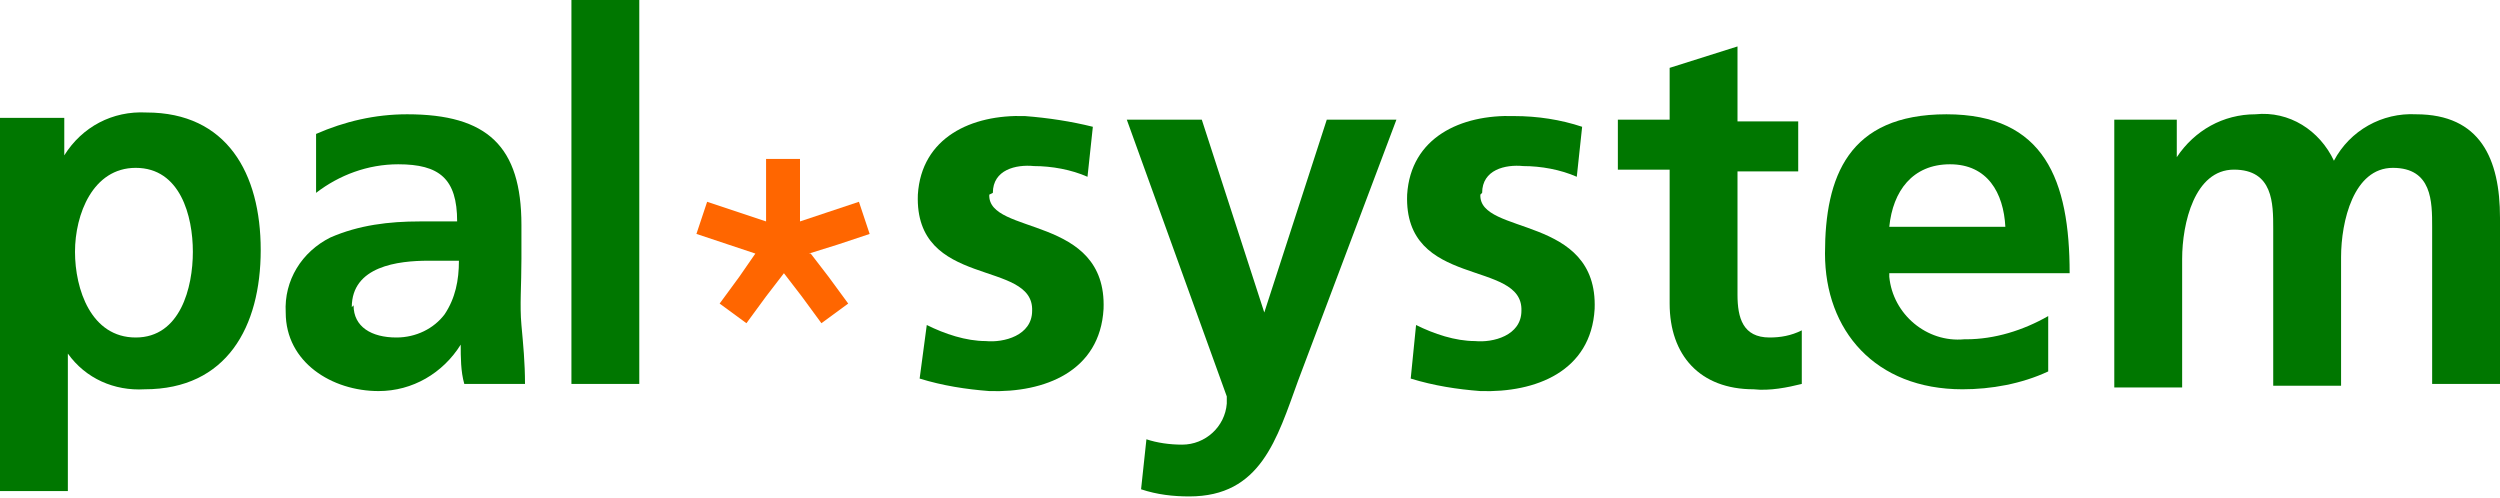 <?xml version="1.0" encoding="UTF-8"?>
<svg xmlns="http://www.w3.org/2000/svg" version="1.1" viewBox="0 0 140 27.9">
  <defs>
    <style>
      .cls-1 {
        fill: #f60;
      }

      .cls-2 {
        fill: #070;
      }
    </style>
  </defs>
  <!-- Generator: Adobe Illustrator 28.7.5, SVG Export Plug-In . SVG Version: 1.2.0 Build 176)  -->
  <g>
    <g id="_レイヤー_1" data-name="レイヤー_1">
      <g id="_グループ_1" data-name="グループ_1">
        <path id="_パス_1" data-name="パス_1" class="cls-2" d="M7.6,9.4c2.5,0,3.2,2.7,3.2,4.7s-.7,4.8-3.2,4.8-3.4-2.7-3.4-4.8,1-4.7,3.4-4.7M0,27.5h3.8v-7.7h0c1,1.4,2.6,2.1,4.3,2,4.6,0,6.5-3.5,6.5-7.8s-1.9-7.7-6.4-7.7c-1.9-.1-3.6.8-4.6,2.4h0v-2.1H0v20.8Z"/>
        <path id="_パス_2" data-name="パス_2" class="cls-2" d="M19.7,17.2c0-2.3,2.6-2.6,4.3-2.6h1.7c0,1.1-.2,2.1-.8,3-.6.8-1.6,1.3-2.7,1.3-1.4,0-2.4-.6-2.4-1.8M17.7,10.8c1.3-1,2.9-1.6,4.6-1.6,2.3,0,3.3.8,3.3,3.2h-2.1c-1.7,0-3.4.2-5,.9-1.6.8-2.6,2.4-2.5,4.2,0,2.8,2.6,4.4,5.2,4.4,1.9,0,3.6-1,4.6-2.6h0c0,.7,0,1.5.2,2.2h3.4c0-1.2-.1-2.2-.2-3.3s0-2.2,0-3.7v-1.9c0-4.4-1.9-6.2-6.4-6.2-1.8,0-3.5.4-5.1,1.1v3.3Z"/>
        <rect id="_長方形_1" data-name="長方形_1" class="cls-2" x="32" width="3.8" height="21.5"/>
        <path id="_パス_3" data-name="パス_3" class="cls-2" d="M70.8,17.5h0l3.5-10.8h3.9l-5.5,14.6c-1.2,3.3-2.1,6.5-6.1,6.5-.9,0-1.8-.1-2.7-.4l.3-2.8c.6.2,1.3.3,2,.3,1.3,0,2.4-1,2.5-2.3,0-.1,0-.2,0-.4l-5.6-15.5h4.2l3.5,10.8Z"/>
        <path id="_パス_4" data-name="パス_4" class="cls-2" d="M93.5,9.5h-2.9v-2.8h2.9v-2.9l3.8-1.2v4.2h3.4v2.8h-3.4v6.9c0,1.3.3,2.4,1.8,2.4.6,0,1.2-.1,1.8-.4v3c-.8.2-1.8.4-2.7.3-3,0-4.7-1.9-4.7-4.8v-7.5Z"/>
        <path id="_パス_5" data-name="パス_5" class="cls-2" d="M118.3,6.7h3.6v2.1h0c1-1.5,2.6-2.4,4.4-2.4,1.9-.2,3.6.9,4.4,2.6.9-1.7,2.7-2.7,4.6-2.6,3.6,0,4.7,2.5,4.7,5.8v9.3h-3.8v-8.8c0-1.4,0-3.3-2.2-3.3s-2.9,3-2.9,5v7.2h-3.8v-8.8c0-1.4,0-3.3-2.2-3.3s-2.9,3-2.9,5v7.2h-3.8V6.7Z"/>
        <path id="_パス_6" data-name="パス_6" class="cls-1" d="M45.3,14.2l1.6-.5,1.8-.6-.6-1.8-1.8.6-1.5.5v-3.5h-1.9v3.5l-1.5-.5-1.8-.6-.6,1.8,1.8.6,1.5.5-.9,1.3-1.1,1.5,1.5,1.1,1.1-1.5,1-1.3,1,1.3,1.1,1.5,1.5-1.1-1.1-1.5-1-1.3Z"/>
        <path id="_パス_7" data-name="パス_7" class="cls-2" d="M83,10.8c0-1.3,1.3-1.6,2.3-1.5,1,0,2.1.2,3,.6l.3-2.8c-1.2-.4-2.5-.6-3.8-.6-3-.1-5.8,1.2-6,4.4-.2,5.3,6.5,3.6,6.4,6.5,0,1.4-1.6,1.8-2.6,1.7-1.1,0-2.3-.4-3.3-.9l-.3,3c1.3.4,2.6.6,3.9.7,3.1.1,6.2-1.1,6.4-4.6.2-5.3-6.5-4.1-6.4-6.4"/>
        <path id="_パス_8" data-name="パス_8" class="cls-2" d="M55.6,10.8c0-1.3,1.3-1.6,2.3-1.5,1,0,2.1.2,3,.6l.3-2.8c-1.2-.3-2.5-.5-3.8-.6-3-.1-5.8,1.2-6,4.4-.2,5.3,6.5,3.6,6.4,6.5,0,1.4-1.6,1.8-2.6,1.7-1.1,0-2.3-.4-3.3-.9l-.4,3c1.3.4,2.6.6,3.9.7,3.1.1,6.2-1.1,6.4-4.6.2-5.3-6.5-4.1-6.4-6.4"/>
        <path id="_パス_9" data-name="パス_9" class="cls-2" d="M110,19c-2.1.2-4-1.4-4.2-3.5,0,0,0-.2,0-.2h10.1c0-5.2-1.4-8.9-6.9-8.9s-6.8,3.5-6.8,7.8,2.8,7.6,7.7,7.6c1.6,0,3.3-.3,4.8-1v-3.1c-1.4.8-3,1.3-4.6,1.3M109.2,9.2c2.1,0,3,1.6,3.1,3.5h-6.5c.2-2,1.3-3.5,3.4-3.5"/>
      </g>
    </g>
  </g>
</svg>
